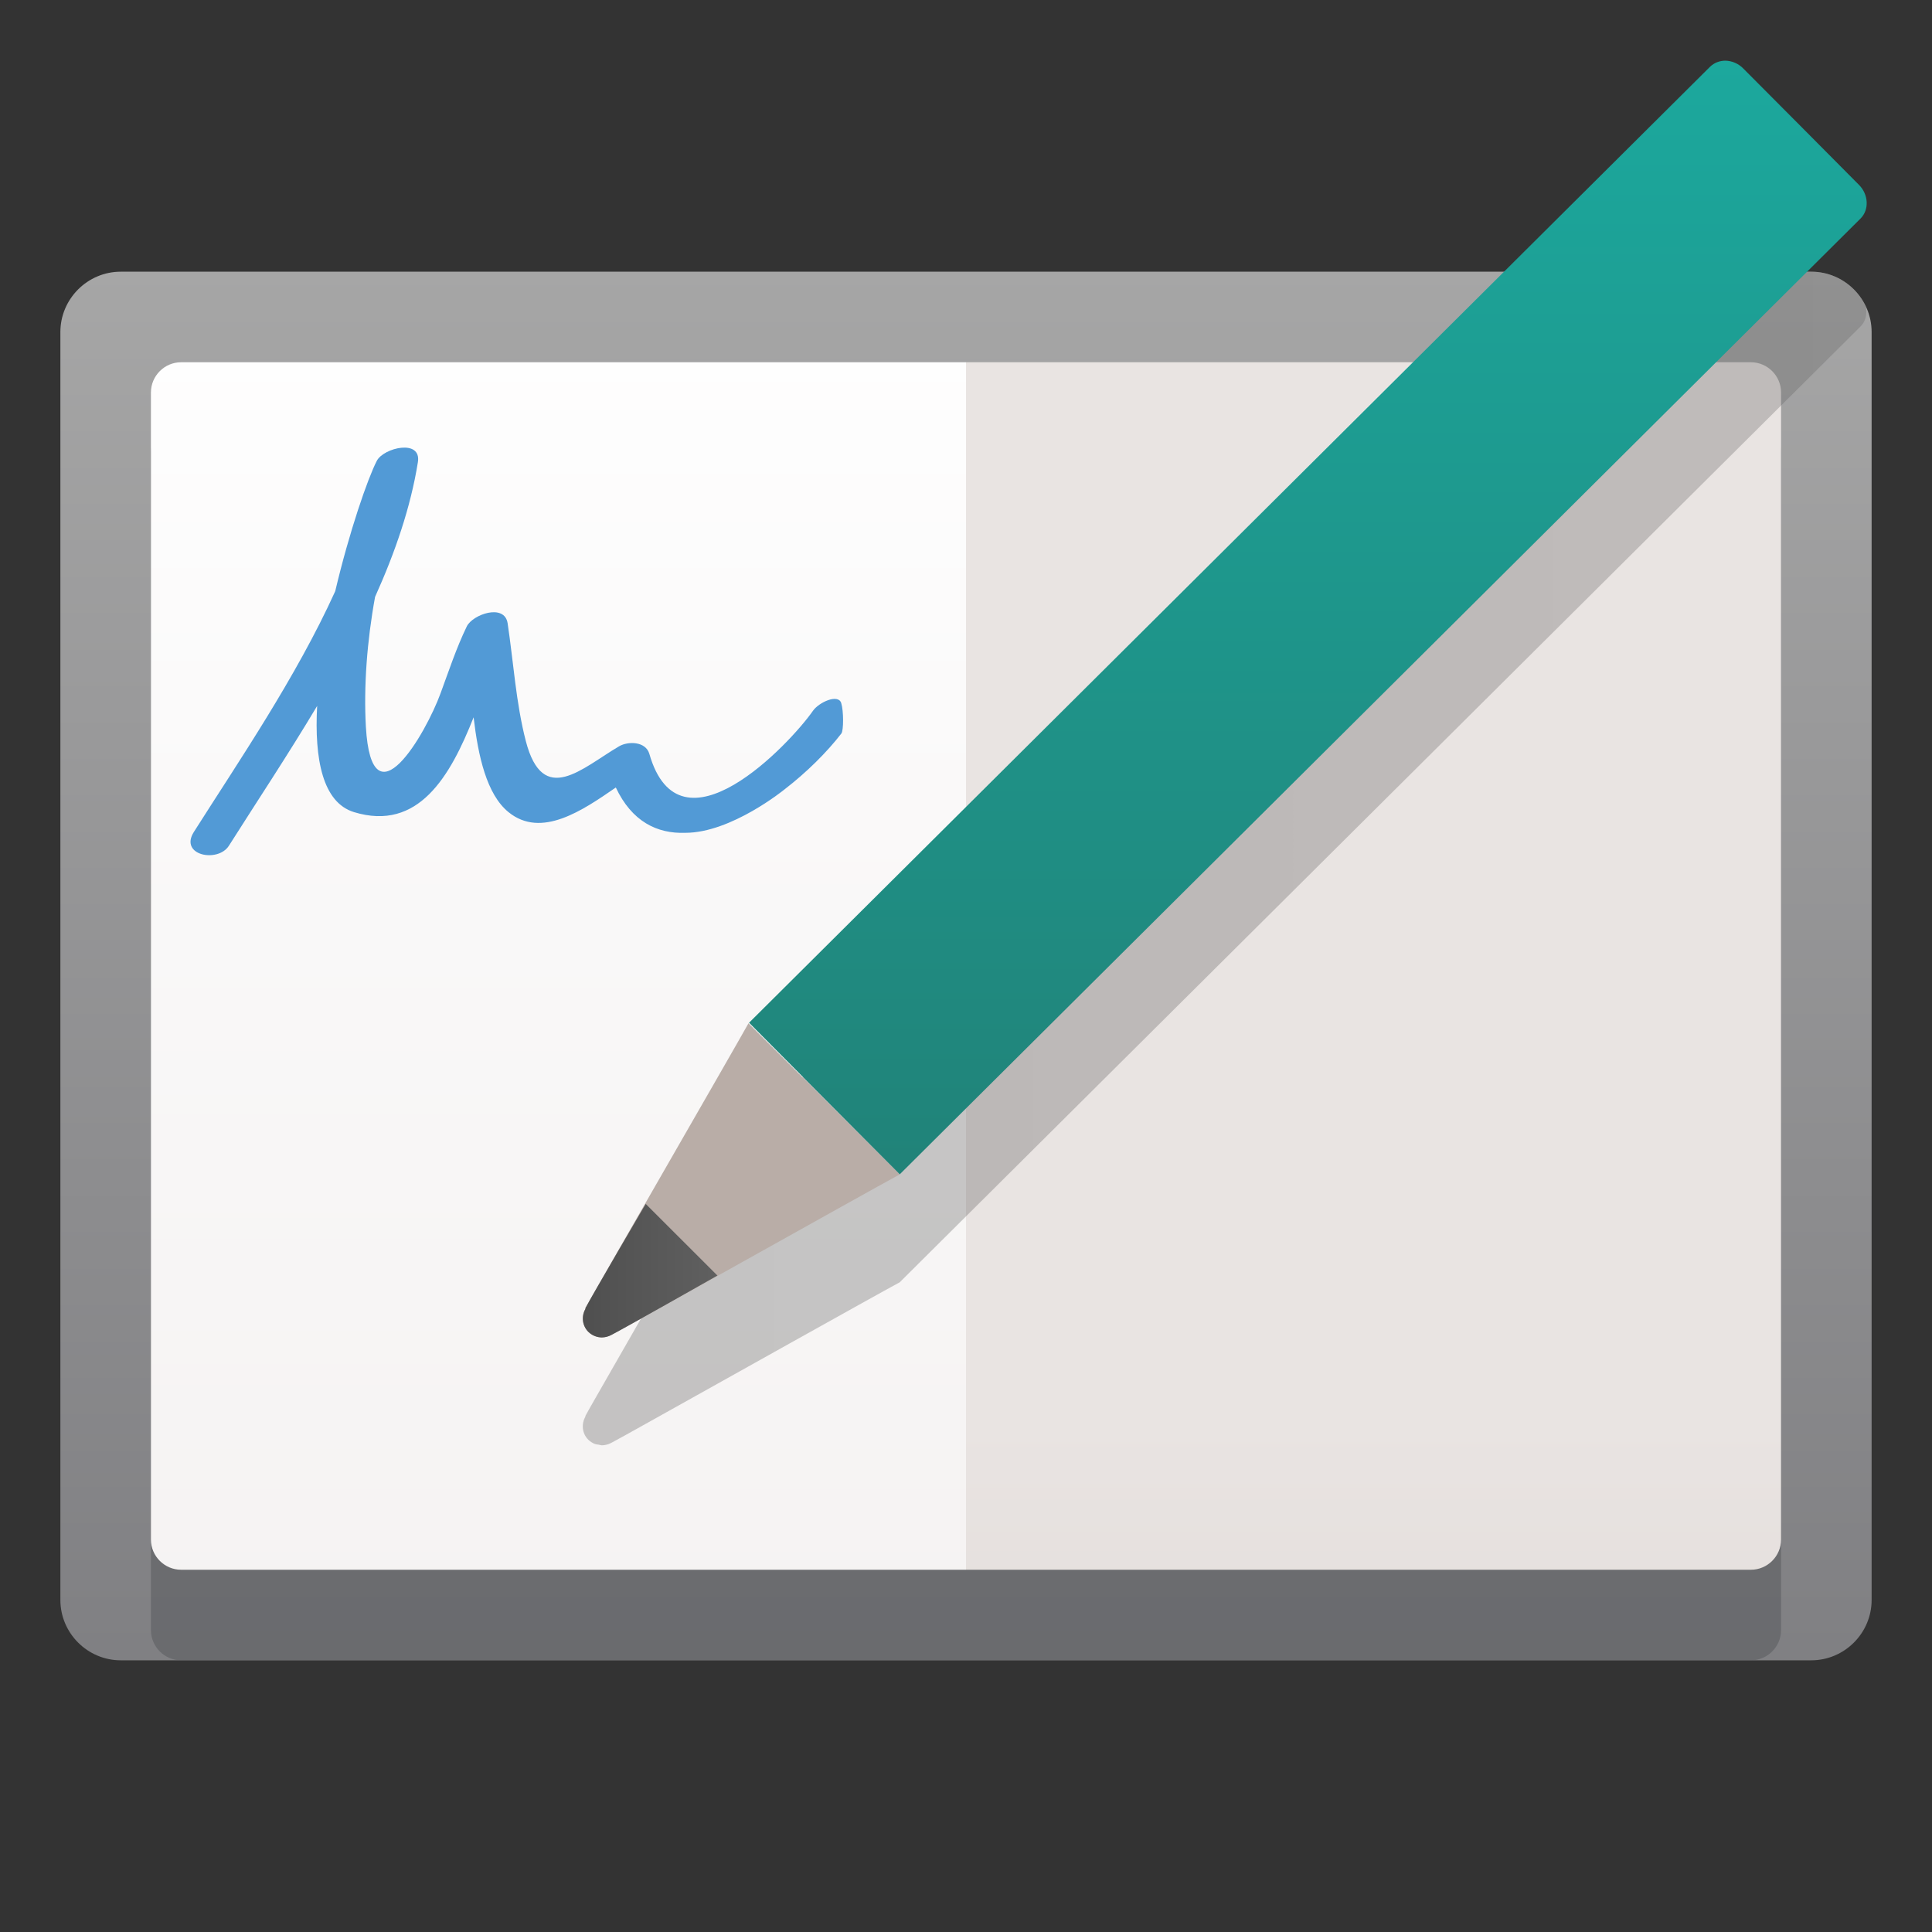 <svg width="64" height="64" viewBox="0 0 64 64" fill="none" xmlns="http://www.w3.org/2000/svg">
<rect x="0" y="0" width="64" height="64" fill="#333333" stroke="none"/>
<g clip-path="url(#clip0_4209_19324)">
<path d="M62 53C62 54.1 61.1 55 60 55H4C2.9 55 2 54.1 2 53V11C2 9.9 2.9 9 4 9H60C61.1 9 62 9.9 62 11V53Z" fill="url(#paint0_linear_4209_19324)"/>
<path opacity="0.5" d="M59 54C59 54.55 58.55 55 58 55H6C5.45 55 5 54.55 5 54V15C5 14.45 5.45 14 6 14H58C58.55 14 59 14.45 59 15V54Z" fill="#55565A"/>
<path d="M32 12H6C5.45 12 5 12.45 5 13V51C5 51.55 5.45 52 6 52H32V12Z" fill="url(#paint1_linear_4209_19324)"/>
<path d="M32 52H58C58.55 52 59 51.55 59 51V13C59 12.45 58.55 12 58 12H32V52Z" fill="url(#paint2_linear_4209_19324)"/>
<path opacity="0.3" d="M60 9H53.416C45.561 16.814 25.976 36.298 24.813 37.453L24.794 37.469C24.318 38.322 20.849 44.34 19.731 46.303C19.565 46.59 19.438 46.817 19.387 46.914L19.395 46.922C19.253 47.168 19.278 47.481 19.487 47.692C19.549 47.753 19.621 47.797 19.696 47.829C19.742 47.847 19.79 47.85 19.837 47.858C19.869 47.862 19.899 47.876 19.933 47.878V47.876L19.935 47.878C20.04 47.876 20.15 47.851 20.251 47.796C20.409 47.714 20.897 47.442 21.459 47.128C23.82 45.812 28.864 42.985 29.804 42.478C31.259 41.033 61.634 10.814 61.634 10.814C61.802 10.645 61.853 10.405 61.814 10.171C61.496 9.482 60.804 9 60 9Z" fill="url(#paint3_linear_4209_19324)"/>
<path d="M22.706 27.588C24.225 27.588 25.983 26.154 25.983 26.154C26.721 25.586 27.387 24.924 27.871 24.299C27.948 24.199 27.948 23.551 27.867 23.291C27.768 22.971 27.126 23.264 26.928 23.549C26.172 24.635 22.522 28.508 21.51 24.971C21.389 24.557 20.811 24.547 20.51 24.721C19.281 25.442 17.989 26.74 17.419 24.551C17.09 23.281 17.011 21.943 16.816 20.647C16.714 19.981 15.659 20.352 15.464 20.749C15.118 21.462 14.87 22.218 14.595 22.964C14.111 24.294 12.312 27.417 12.12 24.071C12.046 22.749 12.156 21.241 12.425 19.772C13.086 18.305 13.603 16.809 13.843 15.311C13.97 14.532 12.709 14.829 12.482 15.266C12.181 15.85 11.572 17.606 11.105 19.584C9.808 22.443 7.902 25.225 6.421 27.561C5.931 28.336 7.216 28.592 7.583 28.016C8.5 26.567 9.536 25.01 10.506 23.385C10.41 25.153 10.691 26.586 11.728 26.903C13.857 27.552 14.916 25.718 15.689 23.762C15.839 25.041 16.119 26.313 16.845 26.903C17.933 27.788 19.302 26.843 20.4 26.087C20.931 27.215 21.767 27.623 22.706 27.588Z" fill="#529AD6"/>
<path d="M61.583 6.126C61.583 6.126 57.759 2.274 57.757 2.278C57.591 2.102 57.362 2.012 57.15 2.01C56.963 2.012 56.785 2.078 56.648 2.211C56.648 2.211 26.271 32.432 24.814 33.879L29.804 38.902C31.259 37.457 61.634 7.238 61.634 7.238C61.923 6.949 61.901 6.447 61.583 6.126Z" fill="url(#paint4_linear_4209_19324)"/>
<path d="M19.388 43.34L19.396 43.349C19.254 43.594 19.279 43.907 19.488 44.118C19.613 44.242 19.773 44.3 19.933 44.304C20.041 44.303 20.148 44.276 20.251 44.222C20.698 43.99 28.605 39.554 29.804 38.904L24.795 33.897C24.241 34.892 19.617 42.904 19.388 43.34Z" fill="#B9ADA7"/>
<path d="M19.388 43.341L19.398 43.351C19.254 43.595 19.281 43.908 19.488 44.119C19.615 44.242 19.775 44.303 19.935 44.305C20.04 44.303 20.15 44.278 20.251 44.223C20.698 43.993 23.737 42.27 23.765 42.254L21.39 39.881C21.376 39.904 19.617 42.904 19.388 43.341Z" fill="url(#paint5_linear_4209_19324)"/>
</g>
<defs>
<linearGradient id="paint0_linear_4209_19324" x1="32.001" y1="8.85" x2="32.001" y2="54.69" gradientUnits="userSpaceOnUse">
<stop stop-color="#A6A6A6"/>
<stop offset="1" stop-color="#808083"/>
</linearGradient>
<linearGradient id="paint1_linear_4209_19324" x1="18.5" y1="257.742" x2="18.5" y2="8.028" gradientUnits="userSpaceOnUse">
<stop stop-color="#E4DDDB"/>
<stop offset="0.367" stop-color="#E6E0DE"/>
<stop offset="0.66" stop-color="#EEE9E8"/>
<stop offset="0.926" stop-color="#FAF9F9"/>
<stop offset="1" stop-color="white"/>
</linearGradient>
<linearGradient id="paint2_linear_4209_19324" x1="45.501" y1="67.75" x2="45.501" y2="14.485" gradientUnits="userSpaceOnUse">
<stop stop-color="#DDD6D3"/>
<stop offset="0.388" stop-color="#E9E4E2"/>
<stop offset="1" stop-color="#E9E4E2"/>
</linearGradient>
<linearGradient id="paint3_linear_4209_19324" x1="11.002" y1="28.439" x2="129.767" y2="28.439" gradientUnits="userSpaceOnUse">
<stop stop-color="#4C4C4C"/>
<stop offset="1" stop-color="#7A7A7A"/>
</linearGradient>
<linearGradient id="paint4_linear_4209_19324" x1="43.325" y1="41.482" x2="43.325" y2="-2.938" gradientUnits="userSpaceOnUse">
<stop stop-color="#218076"/>
<stop offset="1" stop-color="#1BADA2"/>
</linearGradient>
<linearGradient id="paint5_linear_4209_19324" x1="18.437" y1="42.092" x2="30.887" y2="42.092" gradientUnits="userSpaceOnUse">
<stop stop-color="#4C4C4C"/>
<stop offset="1" stop-color="#7A7A7A"/>
</linearGradient>
<clipPath id="clip0_4209_19324">
<rect width="64.001" height="64" fill="white"/>
</clipPath>
</defs>
</svg>
